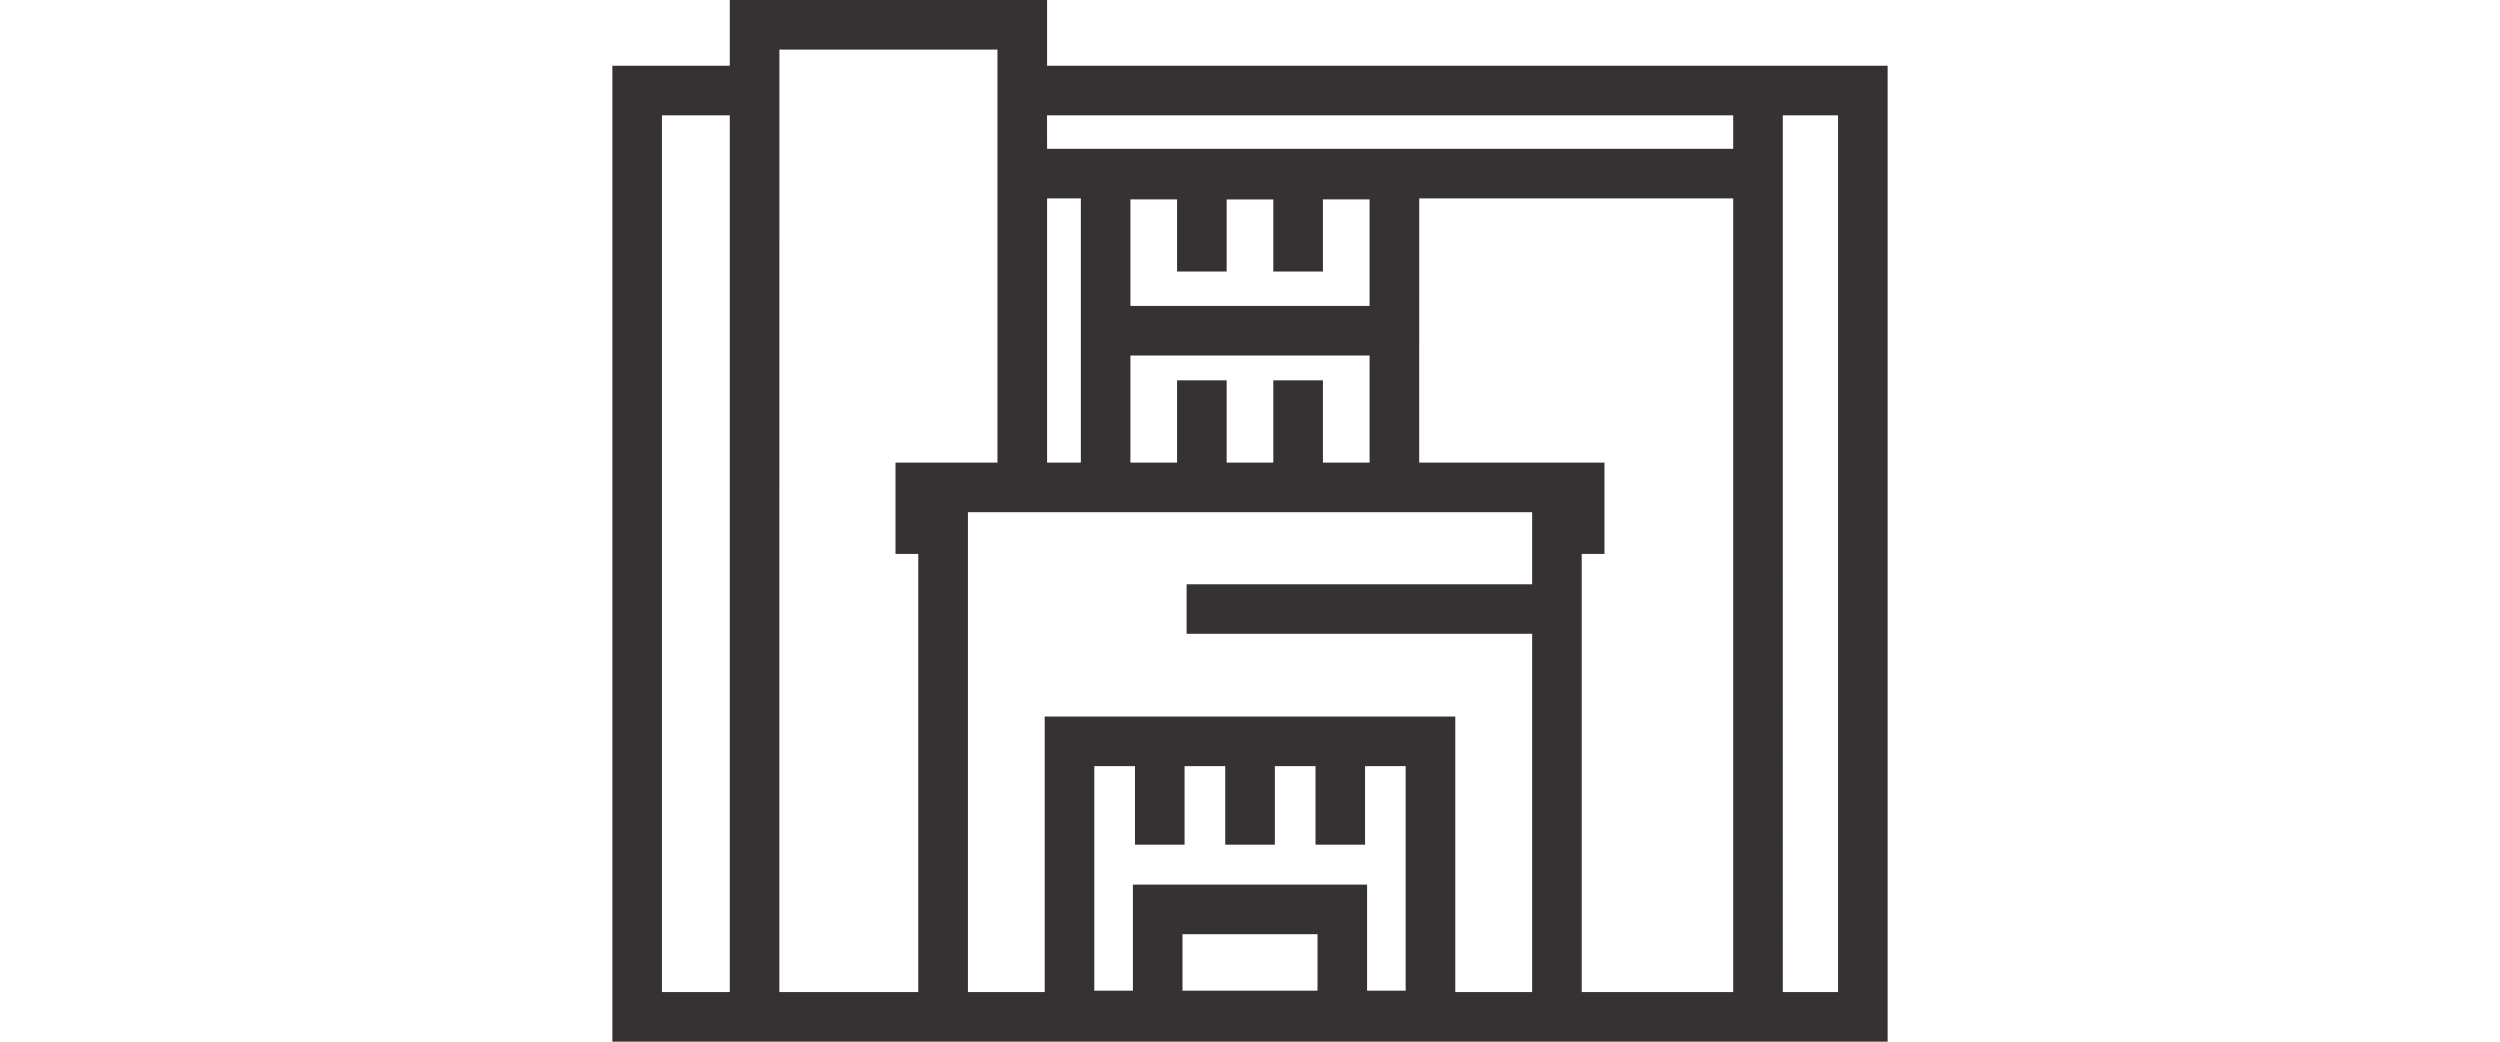 <svg xmlns="http://www.w3.org/2000/svg" width="180" height="75" viewBox="0 0 180 75"><g transform="translate(-4100 -7759)"><rect width="180" height="75" transform="translate(4100 7759)" fill="none"/><path d="M41.05,67.263h9.72V71.33H41.05Zm13.144-6.445V55.16h2.925V71.33H54.34V63.691H37.479V71.33H34.7V55.16h2.929v5.658H41.2V55.16h2.926v5.658H47.7V55.16h2.927v5.658ZM25.6,36.876H66.225v5.189H41.345v3.571h24.88V71.429H60.691V51.588H31.129V71.429H25.6ZM37.3,25.6H54.52v7.709H51.161V27.384H47.588v5.923H44.23V27.384H40.659v5.923H37.3Zm13.861-6.051v-5.19H54.52v7.67H37.3v-7.67h3.359v5.19H44.23v-5.19h3.358v5.19ZM31.3,14.286h2.431V33.305H31.3Zm26.794,0H80.7V71.429H69.794V39.881h1.639V33.306H58.091ZM3.571,8.306H8.455V71.429H3.571Zm27.726,0H80.7v2.41H31.3Zm52.974,0H88.25V71.429H84.271Zm-72.245,0V3.571h15.7V33.306h-7.34v6.575h1.638V71.429h-10ZM8.455,0V4.734H0V75H91.82V4.734H31.3V0Z" transform="translate(4144.09 7759)" fill="#363233"/></g></svg>